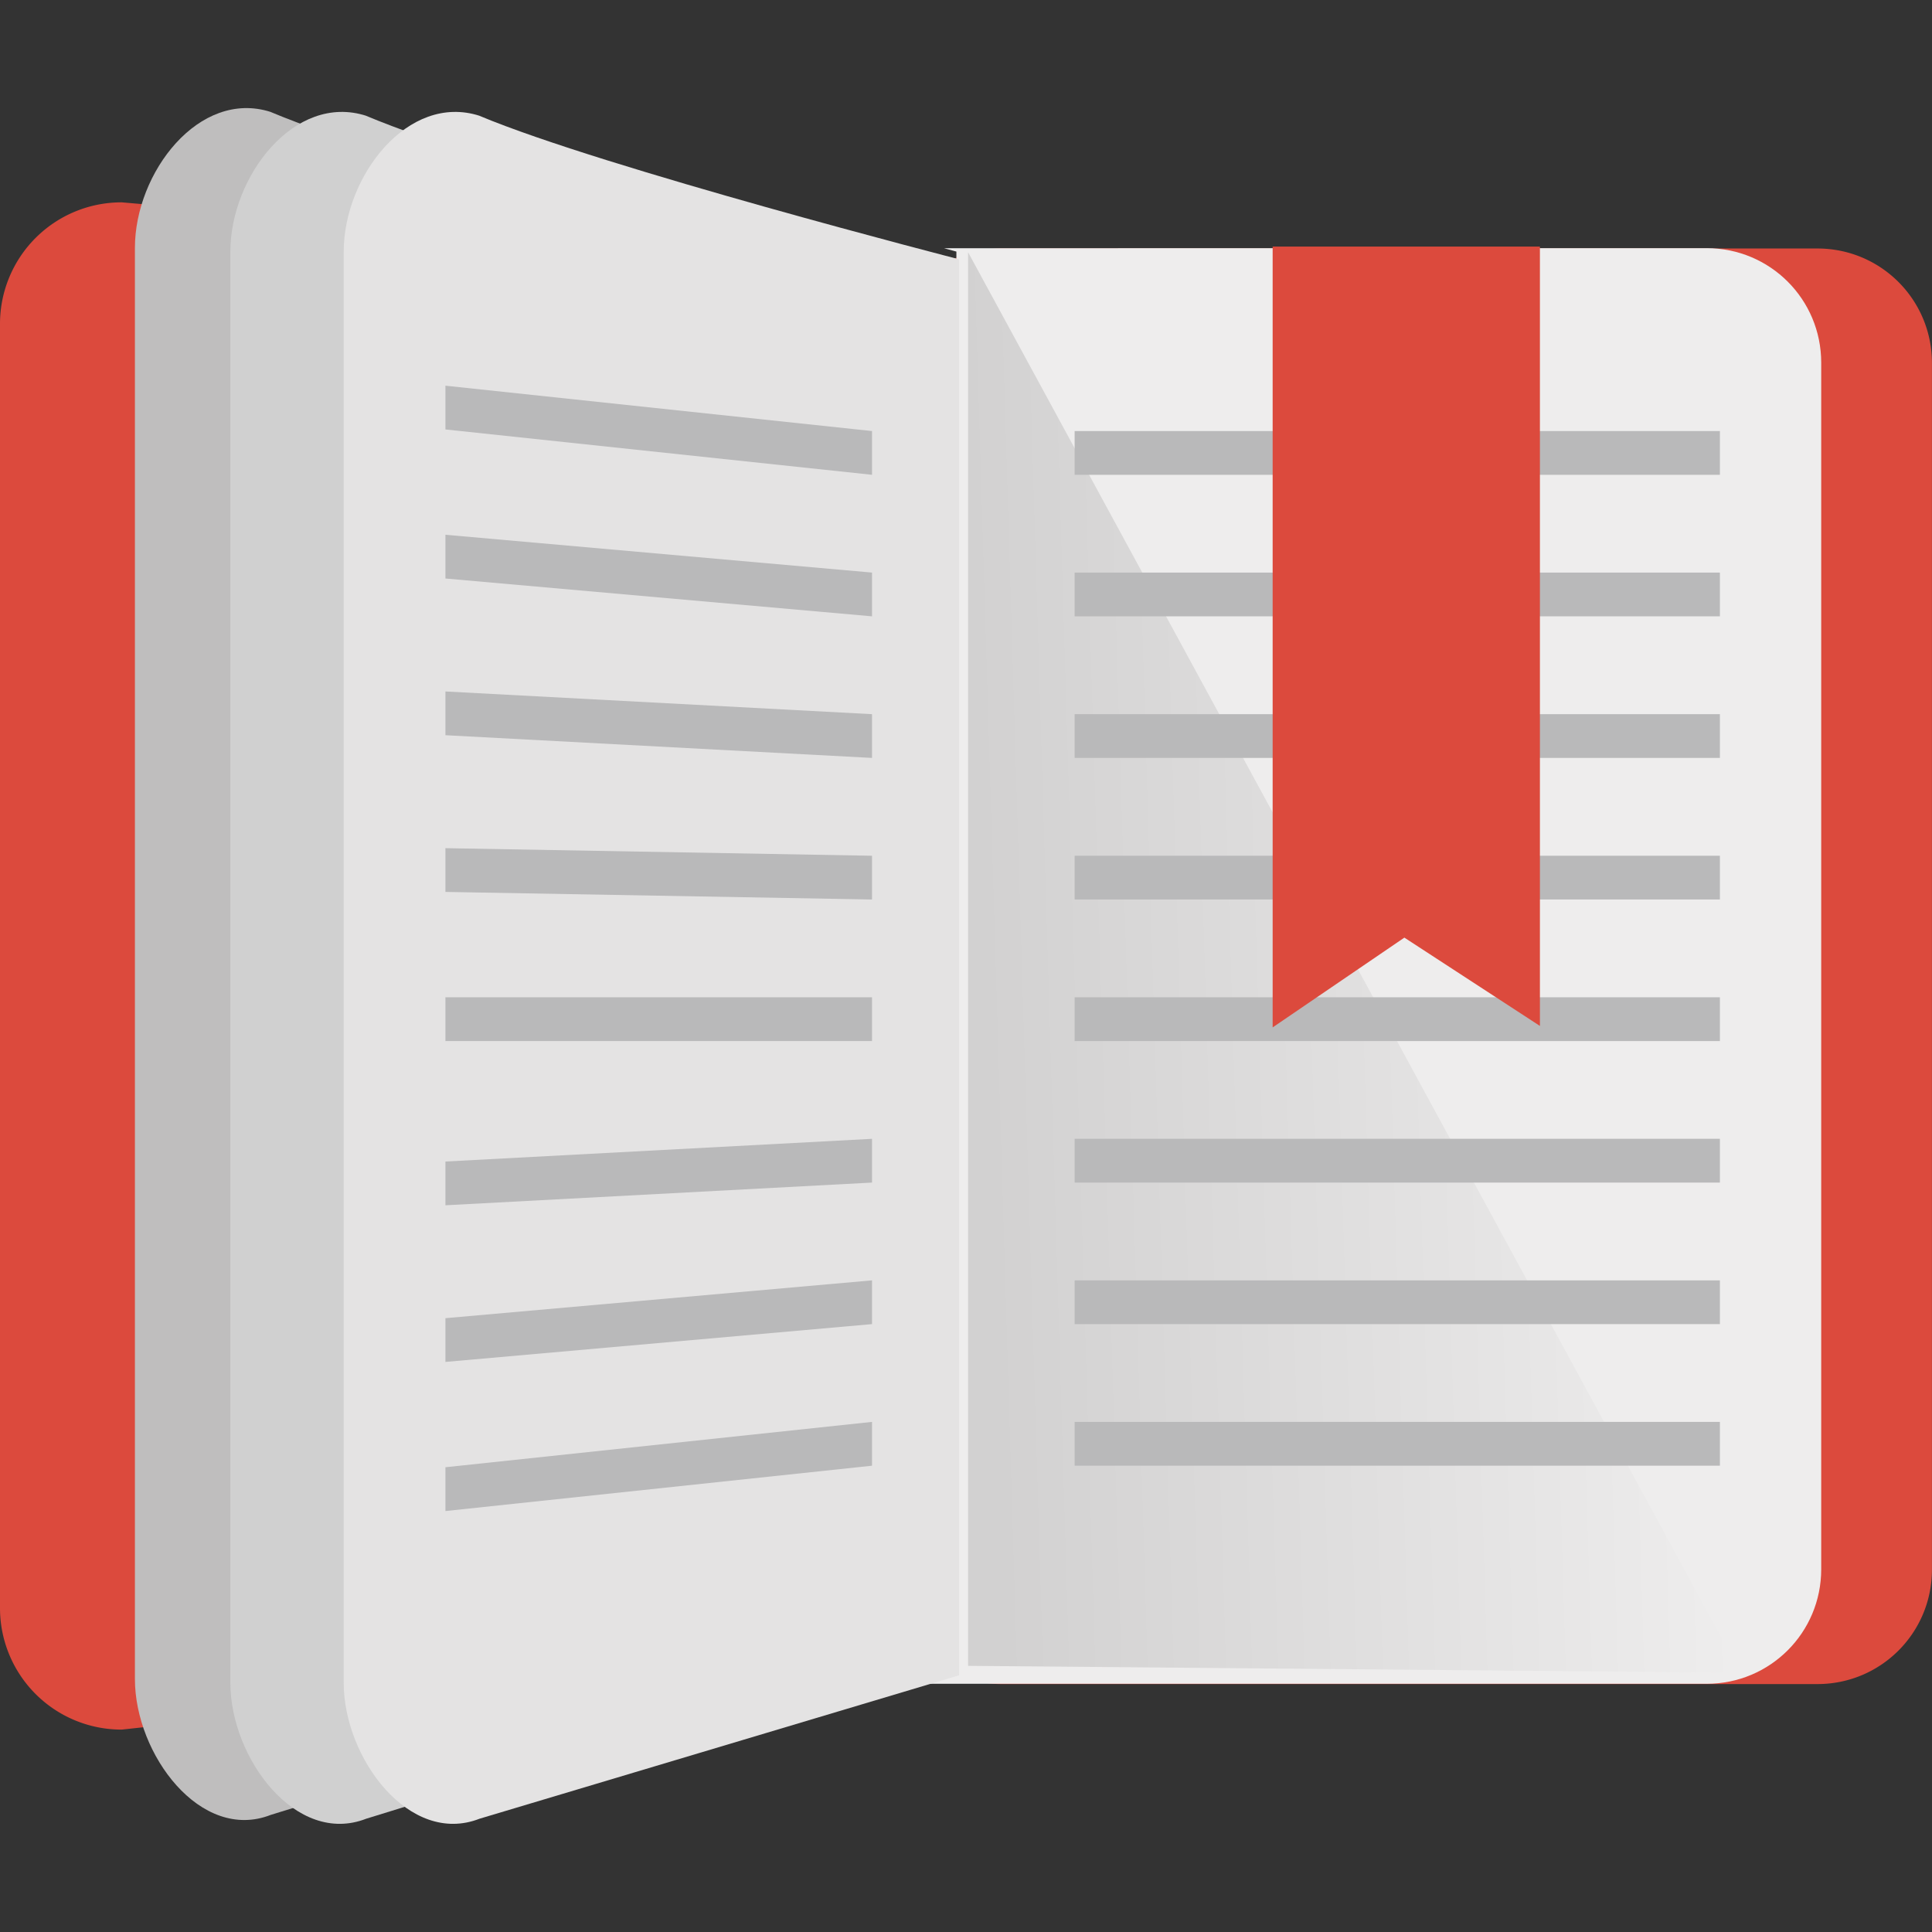 <?xml version="1.0" encoding="UTF-8"?>
<svg xmlns="http://www.w3.org/2000/svg" xmlns:v="https://vecta.io/nano" width="64" height="64" viewBox="0 0 33.867 33.867">
  <rect x="0" y="0" width="33.867" height="33.867" fill="#333333" stroke="none"/>
  <defs>
    <linearGradient id="A" x1="-487.324" y1="25.628" x2="-434.238" y2="24.024" gradientUnits="userSpaceOnUse">
      <stop offset="0" stop-color="#d2d1d1"/>
      <stop offset="1" stop-color="#efeeee"/>
    </linearGradient>
  </defs>
  <path d="M2.136 3.547A2.13 2.13 0 0 0 0 5.683v22.5a2.13 2.13 0 0 0 2.136 2.136l13.885-1.515a2 2 0 0 0 1.54.717h14.297c1.112 0 2.008-.896 2.008-2.008V6.364c0-1.112-.896-2.008-2.008-2.008H17.561a2 2 0 0 0-1.238.425z" fill="#dc4a3d" paint-order="normal"/>
  <path d="M16.548 4.351l.217.059v24.822l-1.026.284h14.178c1.112 0 2.008-.896 2.008-2.008V6.358c0-1.112-.896-2.008-2.008-2.008z" fill="#eeeded" paint-order="normal"/>
  <path d="M4.747 1.964c2.173.911 8.14 2.514 8.14 2.514V29.3l-8.14 2.514c-1.229.481-2.382-1.062-2.382-2.382V4.345c0-1.319 1.126-2.786 2.382-2.382z" fill="#bfbebe" paint-order="normal"/>
  <path d="M6.42 2.031c2.173.911 8.14 2.514 8.14 2.514v24.822l-8.14 2.514c-1.229.481-2.382-1.062-2.382-2.382V4.412c0-1.319 1.126-2.786 2.382-2.382z" fill="#d0d0d0" paint-order="normal"/>
  <path d="M8.407 2.031c2.173.911 8.405 2.514 8.405 2.514v24.822l-8.405 2.514c-1.229.481-2.382-1.062-2.382-2.382V4.412c0-1.319 1.126-2.786 2.382-2.382z" fill="#e4e3e3" paint-order="normal"/>
  <path d="M-488.393-25.776v99.122l54.155.479z" fill="url(#A)" transform="matrix(.25 0 0 .25 139.068 10.865)"/>
  <path d="M7.808 6.761v.767l7.478.795v-.767zm11.03.795v.767h11.311v-.767zM7.808 9.374v.767l7.478.663v-.767zm11.03.663v.767h11.311v-.767zm-11.03 2.084v.767l7.478.398v-.767zm11.03.398v.767h11.311v-.767zm-11.03 2.349v.767l7.478.133v-.767zm11.03.133v.767h11.311v-.767zm-11.03 2.481v.767h7.478v-.767zm11.03 0v.767h11.311v-.767zm-3.552 2.481l-7.478.398v.767l7.478-.398zm3.552 0v.767h11.311v-.767zm-3.552 2.481l-7.478.663v.767l7.478-.663zm3.552 0v.767h11.311v-.767zm-3.552 2.481l-7.478.795v.768l7.478-.795zm3.552 0v.768h11.311v-.768z" fill="#b9b9ba"/>
  <path d="M22.309 4.322V18.01l2.309-1.574 2.376 1.548V4.322z" fill="#dc4a3d" paint-order="normal"/>
</svg>
